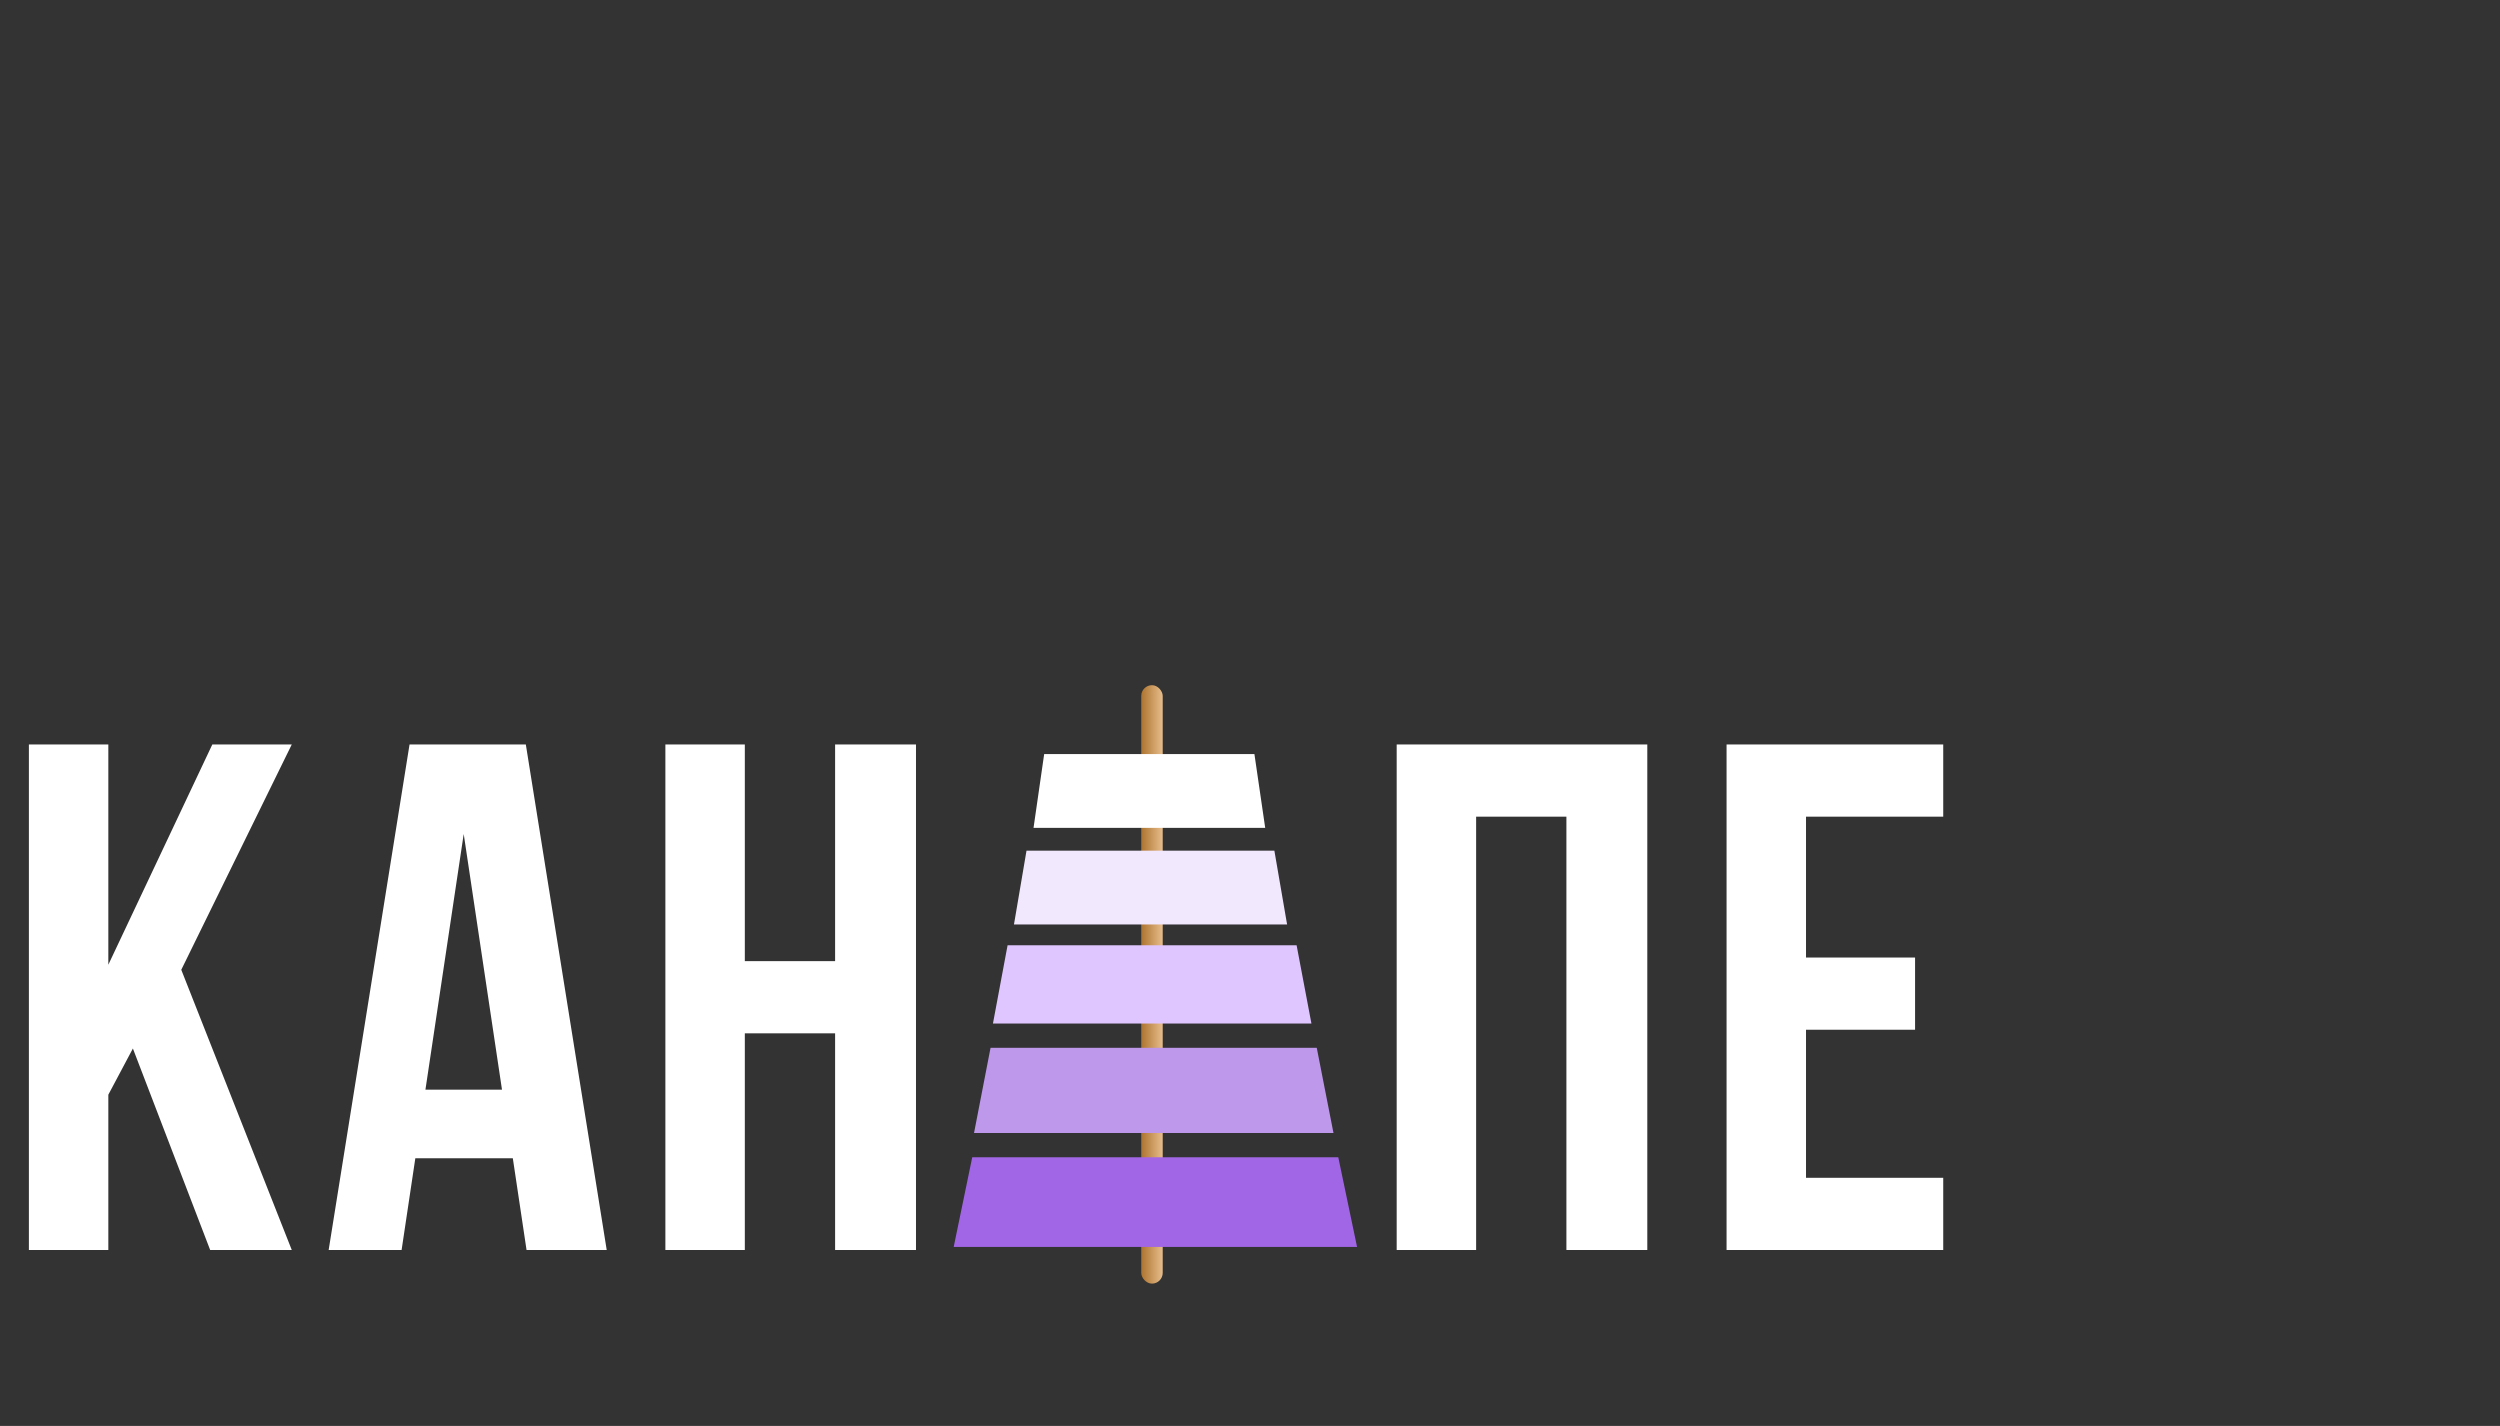 <?xml version="1.0" encoding="UTF-8"?> <svg xmlns="http://www.w3.org/2000/svg" width="270" height="154" viewBox="0 0 270 154" fill="none"><rect x="0" y="0" width="270" height="154" fill="#333333" stroke="none"/> <rect x="123.254" y="74" width="2.318" height="64.631" rx="1.159" fill="url(#paint0_linear_1923_76)"></rect> <path d="M105.002 124.984L144.534 124.984L146.562 134.668H103L105.002 124.984Z" fill="#A166E5"></path> <path d="M106.979 113.164L142.209 113.164L144.016 122.366H105.195L106.979 113.164Z" fill="#BE98EB"></path> <path d="M108.819 102.09H140.033L141.635 110.543H107.238L108.819 102.09Z" fill="#E0C6FF"></path> <path d="M110.863 91.871H137.632L139.006 99.843H109.508L110.863 91.871Z" fill="#F2E8FE"></path> <path d="M112.771 81.439H135.477L136.642 89.411H111.621L112.771 81.439Z" fill="white"></path> <path d="M22.698 135H31.512L19.578 104.736L31.512 80.4H22.932L11.7 104.19V80.4H3.12V135H11.7V118.23L14.352 113.238L22.698 135ZM56.789 80.4H44.231L35.495 135H43.373L44.855 125.094H55.385L56.867 135H65.525L56.789 80.4ZM50.081 90.072L54.215 117.684H45.947L50.081 90.072ZM80.441 111.6H90.191V135H98.927V80.4H90.191V103.8H80.441V80.4H71.861V135H80.441V111.6ZM159.422 88.2H169.172V135H177.908V80.4H150.842V135H159.422V88.2ZM195.049 88.2H209.869V80.4H186.469V135H209.869V127.2H195.049V111.21H206.827V103.41H195.049V88.2Z" fill="white"></path> <defs> <linearGradient id="paint0_linear_1923_76" x1="123.254" y1="75.855" x2="125.572" y2="75.855" gradientUnits="userSpaceOnUse"> <stop stop-color="#AD7430"></stop> <stop offset="1" stop-color="#E7BD8B"></stop> </linearGradient> </defs> </svg> 
